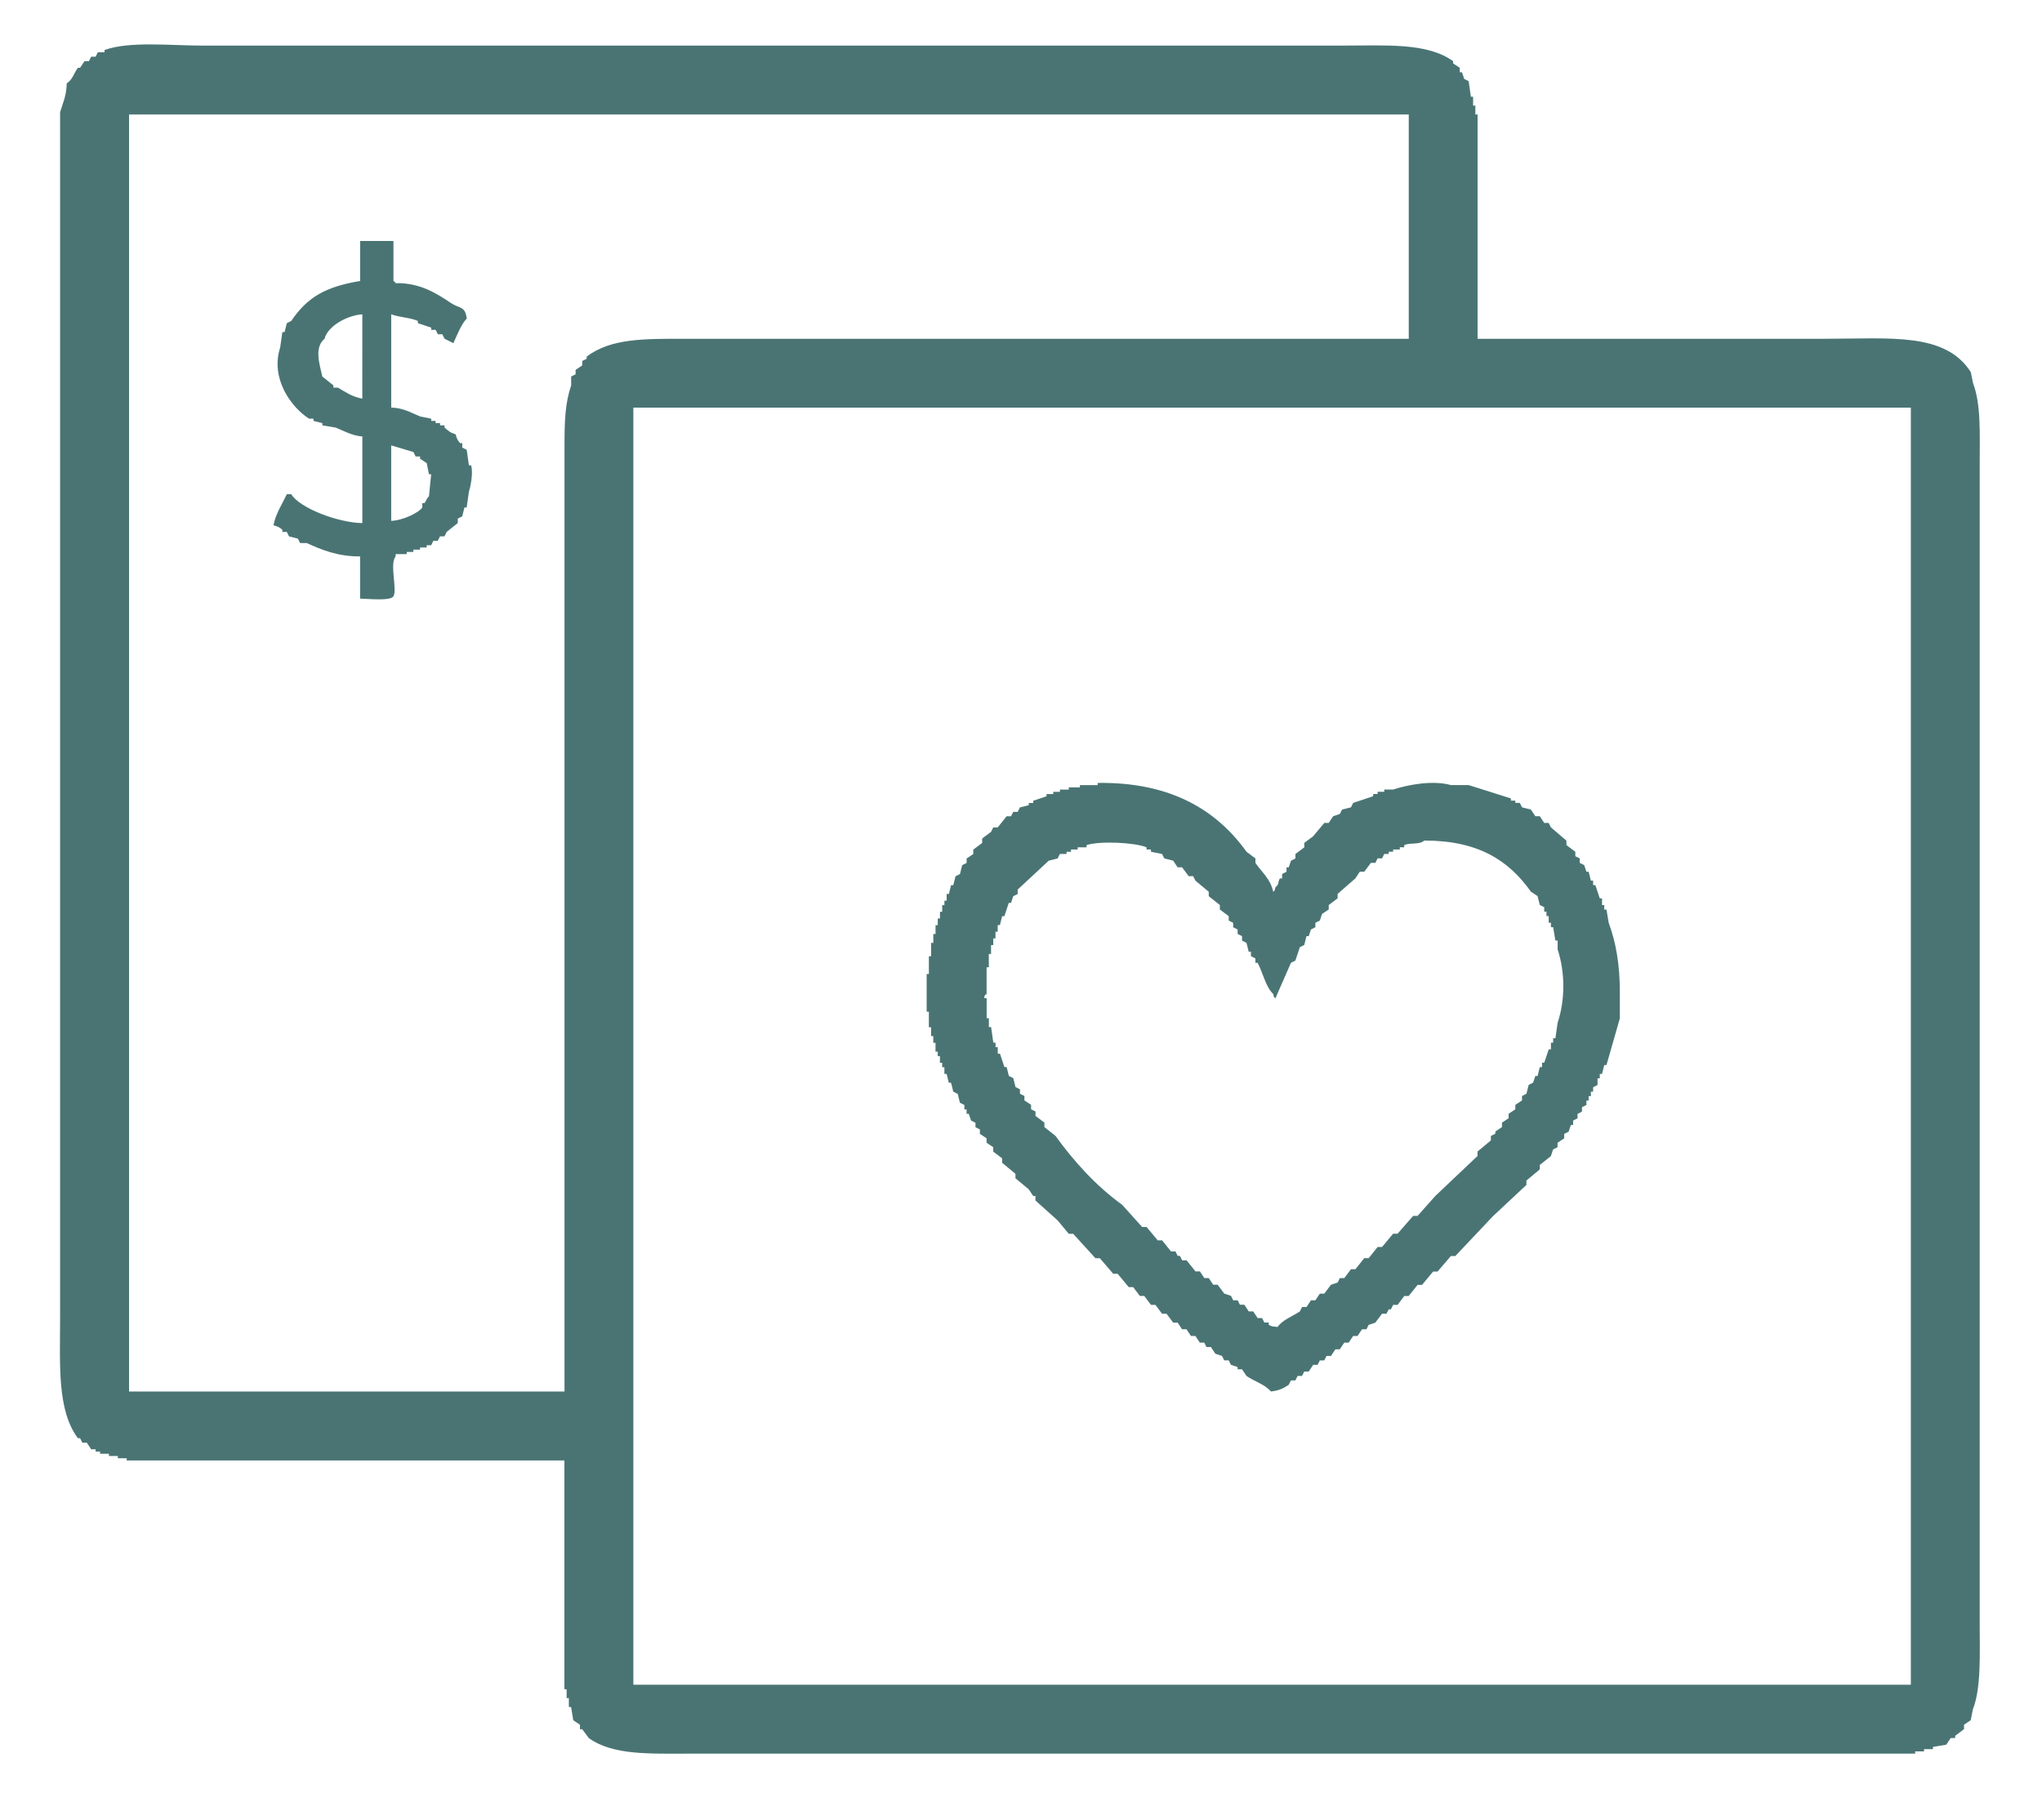 <?xml version="1.0" encoding="iso-8859-1"?>
<!-- Generator: Adobe Illustrator 16.0.0, SVG Export Plug-In . SVG Version: 6.00 Build 0)  -->
<!DOCTYPE svg PUBLIC "-//W3C//DTD SVG 1.1//EN" "http://www.w3.org/Graphics/SVG/1.1/DTD/svg11.dtd">
<svg version="1.1" id="Shape_1_1_" xmlns="http://www.w3.org/2000/svg" xmlns:xlink="http://www.w3.org/1999/xlink" x="0px" y="0px"
	 width="92px" height="82px" viewBox="0 0 92 82" style="enable-background:new 0 0 92 82;" xml:space="preserve">
<g id="Shape_1">
	<g>
		<path style="fill:#4A7474;" d="M89.193,73.193c0-2.868,0-5.736,0-8.604c0-11.539,0-23.081,0-34.62c0-3.034,0-6.07,0-9.104
			c0-1.339,0.063-2.655-0.3-3.603c-0.034-0.167-0.067-0.333-0.101-0.5c-1.152-1.797-3.609-1.501-6.506-1.501
			c-5.238,0-10.478,0-15.715,0c0-2.734,0-5.47,0-8.205c0-0.633,0-1.268,0-1.9c-0.034,0-0.067,0-0.101,0c0-0.134,0-0.268,0-0.4
			c-0.034,0-0.067,0-0.101,0c0-0.134,0-0.267,0-0.4c-0.033,0-0.066,0-0.1,0c-0.033-0.233-0.066-0.467-0.1-0.7
			c-0.067-0.033-0.135-0.067-0.201-0.101c-0.033-0.1-0.066-0.2-0.1-0.3c-0.033,0-0.066,0-0.1,0c0-0.066,0-0.134,0-0.2
			c-0.101-0.066-0.201-0.134-0.301-0.2c0-0.033,0-0.066,0-0.1c-1.174-0.842-2.99-0.701-5.005-0.701c-3.304,0-6.606,0-9.909,0
			c-10.81,0-21.623,0-32.432,0c-3.003,0-6.006,0-9.009,0c-1.43,0-3.286-0.207-4.404,0.2c0,0.033,0,0.067,0,0.101c-0.1,0-0.2,0-0.3,0
			c-0.034,0.066-0.067,0.133-0.1,0.2c-0.067,0-0.134,0-0.2,0c-0.034,0.066-0.067,0.133-0.1,0.2c-0.067,0-0.134,0-0.2,0
			c-0.067,0.1-0.134,0.2-0.2,0.3c-0.034,0-0.067,0-0.1,0c-0.191,0.263-0.229,0.522-0.5,0.7c-0.016,0.572-0.178,0.889-0.3,1.301
			c0,14.407,0,28.818,0,43.225c0,3.669,0,7.338,0,11.007c0,2.216-0.144,4.229,0.801,5.503c0.033,0,0.066,0,0.1,0
			c0.033,0.066,0.066,0.133,0.1,0.2c0.066,0,0.133,0,0.2,0c0.066,0.1,0.133,0.2,0.2,0.3c0.066,0,0.133,0,0.2,0
			c0,0.033,0,0.066,0,0.1c0.066,0,0.133,0,0.2,0c0,0.034,0,0.067,0,0.101c0.133,0,0.267,0,0.4,0c0,0.033,0,0.066,0,0.1
			c0.133,0,0.267,0,0.4,0c0,0.034,0,0.067,0,0.101c0.133,0,0.267,0,0.4,0c0,0.033,0,0.066,0,0.1c1.268,0,2.536,0,3.804,0
			c5.305,0,10.611,0,15.916,0c0,2.735,0,5.471,0,8.205c0,0.7,0,1.4,0,2.102c0.033,0,0.066,0,0.1,0c0,0.133,0,0.267,0,0.399
			c0.033,0,0.066,0,0.1,0c0,0.134,0,0.268,0,0.4c0.033,0,0.066,0,0.1,0c0.033,0.2,0.066,0.4,0.1,0.601c0.1,0.066,0.2,0.134,0.3,0.2
			c0,0.066,0,0.133,0,0.2c0.033,0,0.066,0,0.1,0c0.1,0.133,0.2,0.267,0.3,0.4c1.087,0.782,2.729,0.7,4.604,0.7
			c2.802,0,5.605,0,8.408,0c11.41,0,22.824,0,34.234,0c3.202,0,6.406,0,9.609,0c0.967,0,1.935,0,2.902,0c0-0.033,0-0.067,0-0.101
			c0.133,0,0.267,0,0.4,0c0-0.033,0-0.066,0-0.1c0.133,0,0.267,0,0.4,0c0-0.033,0-0.066,0-0.101c0.2-0.033,0.4-0.066,0.601-0.1
			c0.066-0.1,0.134-0.2,0.2-0.3c0.066,0,0.133,0,0.2,0c0-0.034,0-0.067,0-0.101c0.134-0.1,0.267-0.2,0.4-0.3c0-0.067,0-0.134,0-0.2
			c0.101-0.066,0.2-0.134,0.3-0.2c0.033-0.167,0.066-0.334,0.101-0.5C89.261,76.041,89.193,74.554,89.193,73.193z M26.433,16.062
			c0,0.033,0,0.066,0,0.1c-0.067,0.033-0.134,0.066-0.2,0.1c0,0.067,0,0.134,0,0.2c-0.1,0.067-0.2,0.134-0.3,0.2
			c0,0.067,0,0.134,0,0.2c-0.067,0.033-0.134,0.067-0.2,0.101c0,0.133,0,0.267,0,0.4c-0.269,0.788-0.3,1.583-0.3,2.701
			c0,2.602,0,5.203,0,7.805c0,11.605,0,23.214,0,34.819c-6.539,0-13.08,0-19.619,0c0-19.176,0-38.357,0-57.532
			c19.217,0,38.439,0,57.656,0c0,3.368,0,6.737,0,10.105c-8.842,0-17.685,0-26.526,0c-2.002,0-4.004,0-6.006,0
			C28.991,15.261,27.543,15.237,26.433,16.062z M86.091,75.896c-19.184,0-38.372,0-57.556,0c0-19.176,0-38.357,0-57.533
			c19.184,0,38.373,0,57.556,0C86.091,37.538,86.091,56.72,86.091,75.896z M41.848,46.278c0.033,0,0.066,0,0.1,0
			c0,0.134,0,0.267,0,0.4c0.033,0,0.066,0,0.1,0c0,0.1,0,0.2,0,0.3c0.033,0,0.066,0,0.1,0c0,0.134,0,0.267,0,0.4
			c0.033,0,0.066,0,0.1,0c0,0.066,0,0.134,0,0.2c0.033,0,0.066,0,0.1,0c0,0.1,0,0.2,0,0.3c0.033,0,0.066,0,0.1,0
			c0,0.067,0,0.134,0,0.2c0.033,0,0.066,0,0.1,0c0,0.101,0,0.2,0,0.301c0.033,0,0.066,0,0.1,0c0.033,0.133,0.066,0.267,0.1,0.399
			c0.033,0,0.066,0,0.1,0c0.033,0.134,0.066,0.268,0.1,0.4c0.066,0.033,0.133,0.067,0.2,0.101c0.033,0.133,0.066,0.267,0.1,0.4
			c0.066,0.033,0.133,0.066,0.2,0.1c0,0.066,0,0.134,0,0.2c0.033,0,0.066,0,0.1,0c0,0.066,0,0.134,0,0.2c0.033,0,0.066,0,0.1,0
			c0.033,0.1,0.066,0.2,0.1,0.3c0.066,0.033,0.133,0.067,0.2,0.101c0,0.066,0,0.133,0,0.2c0.066,0.033,0.133,0.066,0.2,0.1
			c0,0.066,0,0.134,0,0.2c0.1,0.066,0.2,0.134,0.3,0.2c0,0.066,0,0.133,0,0.2c0.1,0.066,0.2,0.133,0.3,0.2c0,0.066,0,0.133,0,0.2
			c0.133,0.1,0.267,0.2,0.4,0.3c0,0.066,0,0.134,0,0.2c0.2,0.167,0.4,0.333,0.601,0.5c0,0.067,0,0.134,0,0.2
			c0.2,0.167,0.401,0.334,0.6,0.5c0.066,0.101,0.134,0.2,0.201,0.301c0.033,0,0.066,0,0.1,0c0,0.066,0,0.133,0,0.2
			c0.334,0.3,0.668,0.6,1.001,0.9c0.167,0.2,0.333,0.4,0.501,0.601c0.066,0,0.133,0,0.199,0c0.334,0.366,0.668,0.733,1.002,1.101
			c0.066,0,0.133,0,0.199,0c0.201,0.233,0.4,0.467,0.602,0.7c0.066,0,0.133,0,0.199,0c0.167,0.2,0.334,0.4,0.501,0.601
			c0.066,0,0.134,0,0.2,0c0.1,0.133,0.2,0.267,0.301,0.399c0.066,0,0.133,0,0.199,0c0.101,0.134,0.201,0.268,0.301,0.4
			c0.066,0,0.133,0,0.2,0c0.101,0.134,0.2,0.267,0.3,0.4c0.066,0,0.134,0,0.201,0c0.1,0.134,0.199,0.267,0.3,0.4
			c0.066,0,0.134,0,0.2,0c0.066,0.1,0.133,0.2,0.2,0.3c0.066,0,0.134,0,0.2,0c0.066,0.101,0.133,0.2,0.2,0.301
			c0.066,0,0.134,0,0.2,0c0.066,0.1,0.133,0.2,0.2,0.3c0.066,0,0.134,0,0.2,0c0.033,0.066,0.066,0.134,0.1,0.2
			c0.066,0,0.134,0,0.201,0c0.066,0.1,0.133,0.2,0.199,0.3c0.101,0.033,0.201,0.067,0.301,0.101c0.033,0.066,0.066,0.133,0.1,0.2
			c0.066,0,0.134,0,0.201,0c0.033,0.066,0.066,0.133,0.1,0.2c0.1,0.033,0.2,0.066,0.301,0.1c0,0.033,0,0.066,0,0.101
			c0.066,0,0.133,0,0.199,0c0.066,0.1,0.134,0.199,0.201,0.3c0.361,0.251,0.821,0.37,1.101,0.7c0.357-0.041,0.552-0.135,0.801-0.3
			c0.033-0.067,0.066-0.134,0.101-0.2c0.066,0,0.133,0,0.199,0c0.033-0.066,0.066-0.134,0.101-0.2c0.066,0,0.134,0,0.2,0
			c0.033-0.066,0.066-0.134,0.1-0.2c0.066,0,0.134,0,0.201,0c0.066-0.1,0.133-0.2,0.199-0.3c0.066,0,0.134,0,0.201,0
			c0.033-0.067,0.066-0.134,0.1-0.2c0.066,0,0.133,0,0.2,0c0.033-0.067,0.066-0.134,0.101-0.2c0.066,0,0.133,0,0.199,0
			c0.066-0.101,0.134-0.2,0.201-0.301c0.066,0,0.133,0,0.199,0c0.066-0.1,0.134-0.2,0.201-0.3c0.066,0,0.133,0,0.199,0
			c0.066-0.1,0.134-0.2,0.201-0.3c0.066,0,0.133,0,0.199,0c0.066-0.101,0.134-0.2,0.201-0.301c0.066,0,0.133,0,0.199,0
			c0.033-0.066,0.066-0.133,0.101-0.2c0.101-0.033,0.2-0.066,0.3-0.1c0.101-0.134,0.201-0.267,0.301-0.4c0.066,0,0.133,0,0.2,0
			c0.033-0.066,0.066-0.134,0.101-0.2c0.033,0,0.066,0,0.1,0c0.033-0.066,0.066-0.133,0.1-0.2c0.066,0,0.134,0,0.201,0
			c0.1-0.133,0.199-0.267,0.3-0.4c0.066,0,0.134,0,0.2,0c0.133-0.166,0.267-0.333,0.4-0.5c0.066,0,0.133,0,0.2,0
			c0.167-0.2,0.333-0.4,0.501-0.601c0.066,0,0.133,0,0.199,0c0.201-0.233,0.4-0.467,0.602-0.7c0.066,0,0.133,0,0.199,0
			c0.567-0.601,1.135-1.2,1.702-1.801c0.501-0.467,1.001-0.934,1.501-1.401c0-0.066,0-0.133,0-0.199
			c0.201-0.167,0.4-0.334,0.602-0.501c0-0.066,0-0.133,0-0.2c0.166-0.133,0.333-0.267,0.5-0.399c0.033-0.101,0.066-0.2,0.1-0.301
			c0.066-0.033,0.134-0.066,0.201-0.1c0-0.067,0-0.134,0-0.2c0.1-0.067,0.199-0.134,0.3-0.2c0-0.066,0-0.134,0-0.2
			c0.066-0.033,0.134-0.066,0.2-0.101c0.033-0.1,0.066-0.199,0.1-0.3c0.033,0,0.066,0,0.101,0c0-0.066,0-0.133,0-0.2
			c0.066-0.033,0.134-0.066,0.2-0.1c0-0.067,0-0.134,0-0.2c0.066-0.033,0.133-0.066,0.2-0.101c0-0.066,0-0.133,0-0.2
			c0.066-0.033,0.134-0.066,0.2-0.1c0-0.066,0-0.134,0-0.2c0.033,0,0.066,0,0.1,0c0-0.066,0-0.134,0-0.2c0.033,0,0.066,0,0.101,0
			c0-0.066,0-0.133,0-0.2c0.033,0,0.066,0,0.101,0c0-0.066,0-0.133,0-0.2c0.066-0.033,0.133-0.066,0.199-0.1c0-0.101,0-0.2,0-0.301
			c0.033,0,0.066,0,0.101,0c0-0.066,0-0.133,0-0.199c0.033,0,0.066,0,0.101,0c0.033-0.134,0.066-0.268,0.1-0.4
			c0.033,0,0.066,0,0.1,0c0.201-0.7,0.4-1.401,0.602-2.102c0-0.4,0-0.801,0-1.2c-0.001-1.223-0.174-2.222-0.501-3.103
			c-0.034-0.199-0.067-0.399-0.101-0.6c-0.033,0-0.066,0-0.1,0c0-0.067,0-0.134,0-0.2c-0.033,0-0.066,0-0.1,0c0-0.101,0-0.2,0-0.301
			c-0.034,0-0.067,0-0.101,0c-0.067-0.2-0.134-0.399-0.2-0.6c-0.033,0-0.066,0-0.1,0c0-0.067,0-0.134,0-0.2
			c-0.034,0-0.067,0-0.101,0c-0.034-0.134-0.067-0.268-0.101-0.4c-0.033,0-0.066,0-0.1,0c-0.033-0.101-0.066-0.2-0.1-0.3
			c-0.067-0.034-0.135-0.067-0.201-0.101c0-0.066,0-0.134,0-0.2c-0.066-0.033-0.133-0.066-0.199-0.1c0-0.067,0-0.134,0-0.2
			c-0.135-0.101-0.268-0.2-0.4-0.301c0-0.066,0-0.133,0-0.2c-0.234-0.199-0.468-0.399-0.701-0.6c-0.033-0.067-0.066-0.134-0.1-0.2
			c-0.067,0-0.135,0-0.201,0c-0.066-0.101-0.133-0.2-0.199-0.301c-0.067,0-0.135,0-0.201,0c-0.066-0.1-0.133-0.199-0.199-0.3
			c-0.135-0.033-0.268-0.066-0.4-0.1c-0.034-0.067-0.067-0.134-0.101-0.2c-0.067,0-0.134,0-0.2,0c0-0.033,0-0.067,0-0.101
			c-0.066,0-0.134,0-0.2,0c0-0.033,0-0.066,0-0.1c-0.634-0.2-1.269-0.4-1.901-0.601c-0.268,0-0.535,0-0.801,0
			c-0.813-0.23-1.927-0.02-2.604,0.2c-0.133,0-0.267,0-0.4,0c0,0.033,0,0.066,0,0.1c-0.1,0-0.199,0-0.3,0c0,0.034,0,0.067,0,0.101
			c-0.067,0-0.134,0-0.2,0c0,0.033,0,0.066,0,0.1c-0.301,0.101-0.601,0.2-0.9,0.301c-0.034,0.066-0.067,0.133-0.101,0.2
			c-0.134,0.033-0.267,0.066-0.4,0.1c-0.034,0.066-0.067,0.134-0.101,0.2c-0.1,0.033-0.199,0.066-0.3,0.1
			c-0.067,0.101-0.134,0.2-0.2,0.301c-0.066,0-0.134,0-0.2,0c-0.167,0.2-0.334,0.4-0.501,0.601c-0.133,0.1-0.267,0.199-0.4,0.3
			c0,0.066,0,0.134,0,0.2c-0.133,0.1-0.267,0.2-0.4,0.3c0,0.067,0,0.134,0,0.2c-0.066,0.033-0.133,0.066-0.199,0.101
			c-0.034,0.1-0.067,0.2-0.101,0.3c-0.034,0-0.067,0-0.101,0c0,0.066,0,0.134,0,0.2c-0.066,0.033-0.133,0.066-0.199,0.1
			c0,0.067,0,0.134,0,0.2c-0.034,0-0.067,0-0.101,0c-0.116,0.205-0.001,0.225-0.2,0.4c-0.061,0.2,0.014,0.086-0.1,0.2
			c-0.121-0.582-0.523-0.89-0.801-1.301c0-0.066,0-0.134,0-0.2c-0.135-0.1-0.268-0.2-0.4-0.3c-1.352-1.882-3.418-3.149-6.707-3.102
			c0,0.033,0,0.066,0,0.1c-0.268,0-0.534,0-0.801,0c0,0.033,0,0.066,0,0.1c-0.167,0-0.334,0-0.5,0c0,0.034,0,0.067,0,0.101
			c-0.135,0-0.268,0-0.4,0c0,0.033,0,0.066,0,0.1c-0.101,0-0.201,0-0.301,0c0,0.034,0,0.067,0,0.101c-0.1,0-0.2,0-0.301,0
			c0,0.033,0,0.066,0,0.1c-0.199,0.067-0.4,0.134-0.6,0.2c0,0.033,0,0.067,0,0.101c-0.067,0-0.135,0-0.201,0c0,0.033,0,0.066,0,0.1
			c-0.133,0.033-0.267,0.066-0.4,0.101c-0.034,0.066-0.067,0.133-0.1,0.2c-0.067,0-0.134,0-0.2,0
			c-0.034,0.066-0.067,0.133-0.1,0.199c-0.067,0-0.134,0-0.2,0c-0.134,0.167-0.267,0.334-0.4,0.501c-0.067,0-0.134,0-0.2,0
			c-0.034,0.066-0.067,0.133-0.1,0.2c-0.134,0.1-0.267,0.2-0.4,0.3c0,0.066,0,0.134,0,0.2c-0.134,0.1-0.267,0.2-0.4,0.3
			c0,0.067,0,0.134,0,0.2c-0.1,0.067-0.2,0.134-0.3,0.2c0,0.066,0,0.134,0,0.2c-0.067,0.033-0.134,0.066-0.2,0.101
			c-0.034,0.133-0.067,0.267-0.1,0.399c-0.067,0.033-0.134,0.067-0.2,0.101c-0.034,0.133-0.067,0.267-0.1,0.4
			c-0.034,0-0.067,0-0.1,0c-0.034,0.133-0.067,0.267-0.1,0.399c-0.034,0-0.067,0-0.1,0c0,0.101,0,0.2,0,0.301
			c-0.034,0-0.067,0-0.1,0c0,0.066,0,0.133,0,0.2c-0.034,0-0.067,0-0.1,0c0,0.1,0,0.2,0,0.3c-0.034,0-0.067,0-0.1,0
			c0,0.101,0,0.2,0,0.301c-0.034,0-0.067,0-0.1,0c0,0.1,0,0.199,0,0.3c-0.034,0-0.067,0-0.1,0c0,0.133,0,0.267,0,0.4
			c-0.034,0-0.067,0-0.1,0c0,0.133,0,0.267,0,0.4c-0.034,0-0.067,0-0.1,0c0,0.199,0,0.399,0,0.6c-0.034,0-0.067,0-0.1,0
			c0,0.267,0,0.534,0,0.801c-0.034,0-0.067,0-0.1,0c0,0.566,0,1.134,0,1.701c0.033,0,0.066,0,0.1,0
			C41.848,45.812,41.848,46.045,41.848,46.278z M44.45,44.777c0-0.4,0-0.801,0-1.2c0.033,0,0.066,0,0.1,0c0-0.2,0-0.4,0-0.601
			c0.033,0,0.066,0,0.1,0c0-0.134,0-0.267,0-0.4c0.033,0,0.066,0,0.1,0c0-0.1,0-0.2,0-0.3c0.033,0,0.066,0,0.1,0
			c0-0.101,0-0.2,0-0.301c0.033,0,0.066,0,0.1,0c0-0.1,0-0.2,0-0.3c0.033,0,0.066,0,0.1,0c0.033-0.134,0.066-0.267,0.1-0.4
			c0.033,0,0.066,0,0.1,0c0.066-0.2,0.133-0.4,0.2-0.601c0.033,0,0.066,0,0.1,0c0.033-0.1,0.066-0.2,0.1-0.3
			c0.066-0.033,0.133-0.066,0.2-0.101c0-0.066,0-0.133,0-0.199c0.467-0.434,0.934-0.867,1.401-1.301
			c0.134-0.034,0.267-0.067,0.4-0.101c0.033-0.066,0.066-0.133,0.101-0.2c0.1,0,0.199,0,0.3,0c0-0.033,0-0.066,0-0.1
			c0.066,0,0.134,0,0.2,0c0-0.033,0-0.067,0-0.101c0.1,0,0.2,0,0.301,0c0-0.033,0-0.066,0-0.1c0.133,0,0.266,0,0.4,0
			c0-0.033,0-0.066,0-0.101c0.611-0.195,2.195-0.114,2.702,0.101c0,0.033,0,0.066,0,0.1c0.066,0,0.134,0,0.2,0
			c0,0.033,0,0.067,0,0.101c0.166,0.033,0.334,0.066,0.5,0.1c0.033,0.067,0.066,0.134,0.101,0.2c0.134,0.033,0.267,0.066,0.4,0.101
			c0.066,0.1,0.134,0.2,0.2,0.3c0.066,0,0.133,0,0.2,0c0.101,0.134,0.2,0.267,0.3,0.4c0.066,0,0.134,0,0.201,0
			c0.033,0.066,0.066,0.133,0.1,0.2c0.2,0.166,0.4,0.333,0.601,0.5c0,0.066,0,0.134,0,0.2c0.167,0.134,0.333,0.267,0.501,0.4
			c0,0.066,0,0.133,0,0.2c0.133,0.1,0.266,0.2,0.4,0.3c0,0.066,0,0.134,0,0.2c0.066,0.033,0.133,0.066,0.199,0.1
			c0,0.067,0,0.134,0,0.2c0.066,0.033,0.134,0.067,0.201,0.101c0,0.066,0,0.133,0,0.2c0.066,0.033,0.133,0.066,0.199,0.1
			c0,0.066,0,0.134,0,0.2c0.066,0.033,0.134,0.066,0.201,0.101c0.033,0.133,0.066,0.267,0.1,0.399c0.033,0,0.066,0,0.1,0
			c0,0.067,0,0.134,0,0.2c0.066,0.033,0.134,0.067,0.201,0.101c0,0.066,0,0.133,0,0.2c0.033,0,0.066,0,0.1,0
			c0.23,0.42,0.369,1.103,0.701,1.4c0.06,0.2-0.015,0.086,0.1,0.2c0.233-0.533,0.467-1.067,0.701-1.601
			c0.066-0.033,0.133-0.067,0.199-0.101c0.066-0.2,0.134-0.4,0.201-0.601c0.066-0.033,0.133-0.066,0.199-0.1
			c0.033-0.134,0.066-0.267,0.101-0.4c0.033,0,0.066,0,0.101,0c0.033-0.1,0.066-0.2,0.1-0.3c0.066-0.033,0.133-0.067,0.2-0.101
			c0-0.066,0-0.133,0-0.2c0.066-0.033,0.134-0.066,0.2-0.1c0.033-0.1,0.066-0.2,0.1-0.3c0.101-0.067,0.201-0.134,0.301-0.2
			c0-0.067,0-0.134,0-0.2c0.133-0.101,0.267-0.2,0.4-0.301c0-0.066,0-0.133,0-0.2c0.267-0.233,0.533-0.467,0.801-0.7
			c0.066-0.1,0.133-0.2,0.2-0.3c0.066,0,0.134,0,0.2,0c0.1-0.134,0.2-0.267,0.301-0.4c0.066,0,0.133,0,0.199,0
			c0.033-0.066,0.066-0.134,0.101-0.2c0.066,0,0.134,0,0.2,0c0.033-0.066,0.066-0.133,0.1-0.2c0.066,0,0.134,0,0.201,0
			c0-0.033,0-0.066,0-0.1c0.066,0,0.133,0,0.199,0c0-0.033,0-0.067,0-0.101c0.101,0,0.201,0,0.301,0c0-0.033,0-0.066,0-0.1
			c0.066,0,0.133,0,0.2,0c0-0.033,0-0.066,0-0.101c0.31-0.12,0.676,0.002,0.901-0.2c2.421-0.007,3.805,0.891,4.805,2.302
			c0.1,0.066,0.199,0.134,0.3,0.2c0.033,0.134,0.066,0.267,0.101,0.4c0.066,0.033,0.133,0.066,0.199,0.1c0,0.067,0,0.134,0,0.2
			c0.033,0,0.066,0,0.101,0c0,0.066,0,0.134,0,0.2c0.033,0,0.066,0,0.101,0c0,0.1,0,0.2,0,0.3c0.033,0,0.066,0,0.1,0
			c0,0.067,0,0.134,0,0.2c0.033,0,0.066,0,0.1,0c0.033,0.2,0.066,0.4,0.101,0.601c0.033,0,0.066,0,0.101,0c0,0.134,0,0.267,0,0.4
			c0.342,1.045,0.34,2.284,0,3.302c-0.034,0.233-0.067,0.467-0.101,0.7c-0.034,0-0.067,0-0.101,0c0,0.067,0,0.134,0,0.2
			c-0.033,0-0.066,0-0.1,0c0,0.101,0,0.2,0,0.301c-0.033,0-0.066,0-0.1,0c-0.067,0.199-0.135,0.399-0.201,0.6
			c-0.033,0-0.066,0-0.1,0c0,0.067,0,0.134,0,0.2c-0.033,0-0.066,0-0.1,0c-0.034,0.134-0.067,0.267-0.101,0.4
			c-0.034,0-0.067,0-0.101,0c-0.033,0.1-0.066,0.2-0.1,0.3c-0.066,0.034-0.134,0.067-0.2,0.101c-0.034,0.133-0.067,0.267-0.101,0.4
			c-0.066,0.033-0.133,0.066-0.199,0.1c0,0.066,0,0.134,0,0.2c-0.101,0.066-0.201,0.134-0.301,0.2c0,0.066,0,0.134,0,0.2
			c-0.1,0.066-0.2,0.134-0.301,0.2c0,0.066,0,0.133,0,0.2c-0.1,0.066-0.199,0.133-0.3,0.2c0,0.066,0,0.133,0,0.2
			c-0.101,0.066-0.2,0.133-0.3,0.199c0,0.034,0,0.067,0,0.101c-0.067,0.033-0.135,0.066-0.201,0.1c0,0.067,0,0.134,0,0.2
			c-0.199,0.167-0.4,0.334-0.6,0.501c0,0.066,0,0.133,0,0.2c-0.635,0.6-1.269,1.2-1.902,1.801c-0.268,0.3-0.534,0.601-0.801,0.9
			c-0.066,0-0.134,0-0.2,0c-0.233,0.267-0.468,0.533-0.7,0.801c-0.067,0-0.135,0-0.201,0c-0.166,0.199-0.334,0.399-0.5,0.6
			c-0.066,0-0.134,0-0.2,0c-0.134,0.167-0.267,0.334-0.4,0.501c-0.067,0-0.134,0-0.2,0c-0.134,0.166-0.268,0.333-0.4,0.5
			c-0.066,0-0.134,0-0.2,0c-0.101,0.134-0.2,0.267-0.3,0.4c-0.067,0-0.135,0-0.201,0c-0.033,0.066-0.066,0.133-0.1,0.2
			c-0.1,0.033-0.2,0.066-0.301,0.1c-0.1,0.134-0.199,0.267-0.3,0.4c-0.067,0-0.134,0-0.2,0c-0.066,0.1-0.134,0.2-0.2,0.3
			c-0.067,0-0.134,0-0.2,0c-0.066,0.101-0.134,0.2-0.2,0.301c-0.067,0-0.134,0-0.2,0c-0.033,0.066-0.066,0.133-0.1,0.2
			c-0.319,0.215-0.795,0.387-1.002,0.7c-0.224-0.029-0.264-0.008-0.4-0.101c0-0.033,0-0.066,0-0.1c-0.066,0-0.133,0-0.199,0
			c-0.034-0.066-0.067-0.134-0.101-0.2c-0.067,0-0.134,0-0.2,0c-0.066-0.1-0.134-0.2-0.2-0.3c-0.067,0-0.134,0-0.2,0
			c-0.066-0.101-0.134-0.2-0.2-0.301c-0.067,0-0.134,0-0.2,0c-0.033-0.066-0.066-0.133-0.1-0.2c-0.067,0-0.135,0-0.201,0
			c-0.033-0.066-0.066-0.133-0.1-0.2c-0.1-0.033-0.2-0.066-0.301-0.1c-0.1-0.134-0.199-0.267-0.3-0.4c-0.067,0-0.134,0-0.2,0
			c-0.066-0.1-0.134-0.2-0.2-0.3c-0.067,0-0.134,0-0.2,0c-0.066-0.101-0.134-0.2-0.2-0.301c-0.067,0-0.134,0-0.2,0
			c-0.134-0.166-0.268-0.333-0.4-0.5c-0.066,0-0.134,0-0.2,0c-0.034-0.066-0.067-0.134-0.101-0.2c-0.033,0-0.066,0-0.1,0
			c-0.033-0.066-0.066-0.133-0.1-0.2c-0.067,0-0.135,0-0.201,0c-0.133-0.167-0.267-0.333-0.4-0.5c-0.066,0-0.133,0-0.199,0
			c-0.168-0.2-0.334-0.4-0.501-0.601c-0.067,0-0.134,0-0.2,0c-0.301-0.333-0.601-0.667-0.9-1c-1.17-0.845-2.158-1.934-3.004-3.103
			c-0.166-0.133-0.334-0.267-0.5-0.399c0-0.067,0-0.134,0-0.2c-0.134-0.101-0.268-0.2-0.4-0.301c0-0.066,0-0.133,0-0.2
			c-0.066-0.033-0.134-0.066-0.2-0.1c0-0.066,0-0.134,0-0.2c-0.101-0.066-0.2-0.134-0.3-0.2c0-0.066,0-0.134,0-0.2
			c-0.067-0.033-0.135-0.066-0.201-0.1c0-0.067,0-0.134,0-0.2c-0.067-0.033-0.134-0.067-0.2-0.101c-0.034-0.133-0.067-0.267-0.1-0.4
			c-0.067-0.033-0.134-0.066-0.2-0.1c-0.034-0.134-0.067-0.267-0.1-0.4c-0.034,0-0.067,0-0.1,0c-0.067-0.2-0.134-0.4-0.2-0.601
			c-0.034,0-0.067,0-0.1,0c0-0.1,0-0.199,0-0.3c-0.034,0-0.067,0-0.1,0c0-0.066,0-0.134,0-0.2c-0.034,0-0.067,0-0.1,0
			c-0.034-0.233-0.067-0.467-0.1-0.7c-0.034,0-0.067,0-0.1,0c0-0.134,0-0.267,0-0.4c-0.034,0-0.067,0-0.1,0c0-0.267,0-0.533,0-0.801
			c0-0.033,0-0.066,0-0.1c-0.034,0-0.067,0-0.1,0C44.323,44.812,44.445,44.802,44.45,44.777z M21.127,20.964
			c-0.034-0.233-0.067-0.467-0.1-0.7c-0.067-0.033-0.134-0.066-0.2-0.101c0-0.066,0-0.133,0-0.2c-0.034,0-0.067,0-0.1,0
			c-0.117-0.149-0.14-0.177-0.2-0.399c-0.261-0.076-0.321-0.157-0.5-0.301c0-0.033,0-0.066,0-0.1c-0.067,0-0.134,0-0.2,0
			c0-0.033,0-0.067,0-0.101c-0.067,0-0.134,0-0.2,0c0-0.033,0-0.066,0-0.1c-0.067,0-0.134,0-0.2,0c0-0.033,0-0.066,0-0.101
			c-0.167-0.033-0.334-0.066-0.5-0.1c-0.394-0.16-0.747-0.385-1.301-0.4c0-1.4,0-2.802,0-4.202c0.362,0.14,0.837,0.14,1.201,0.3
			c0,0.033,0,0.067,0,0.101c0.2,0.066,0.4,0.133,0.601,0.2c0,0.033,0,0.066,0,0.1c0.066,0,0.133,0,0.2,0
			c0.033,0.066,0.066,0.134,0.1,0.2c0.066,0,0.133,0,0.2,0c0.033,0.066,0.066,0.134,0.1,0.2c0.133,0.066,0.267,0.134,0.4,0.2
			c0.136-0.302,0.371-0.899,0.601-1.101c-0.064-0.581-0.335-0.456-0.701-0.7c-0.646-0.432-1.402-0.927-2.502-0.901
			c-0.085-0.112,0.013-0.016-0.1-0.1c0-0.601,0-1.201,0-1.801c-0.5,0-1.001,0-1.501,0c0,0.6,0,1.2,0,1.801
			c-1.551,0.261-2.37,0.718-3.103,1.801c-0.067,0.033-0.134,0.067-0.2,0.101c-0.034,0.133-0.067,0.267-0.1,0.4
			c-0.034,0-0.067,0-0.1,0c-0.034,0.233-0.067,0.467-0.1,0.7c-0.453,1.402,0.51,2.699,1.301,3.201c0.066,0,0.133,0,0.2,0
			c0,0.034,0,0.067,0,0.101c0.133,0.033,0.267,0.066,0.4,0.1c0,0.033,0,0.067,0,0.101c0.2,0.033,0.4,0.066,0.601,0.1
			c0.362,0.144,0.719,0.361,1.201,0.4c0,1.301,0,2.602,0,3.902c-1.078-0.014-2.821-0.67-3.203-1.301c-0.067,0-0.134,0-0.2,0
			c-0.204,0.436-0.503,0.88-0.601,1.4c0.222,0.063,0.25,0.083,0.4,0.2c0,0.033,0,0.067,0,0.101c0.066,0,0.133,0,0.2,0
			c0.033,0.066,0.066,0.133,0.1,0.2c0.133,0.033,0.267,0.066,0.4,0.1c0.033,0.066,0.066,0.134,0.1,0.2c0.1,0,0.2,0,0.3,0
			c0.662,0.303,1.409,0.609,2.402,0.601c0,0.634,0,1.268,0,1.901c0.342,0.006,1.365,0.117,1.501-0.101
			c0.186-0.296-0.182-1.458,0.1-1.801c0-0.033,0-0.066,0-0.101c0.167,0,0.333,0,0.5,0c0-0.033,0-0.066,0-0.1c0.1,0,0.2,0,0.3,0
			c0-0.033,0-0.066,0-0.101c0.1,0,0.2,0,0.3,0c0-0.033,0-0.066,0-0.1c0.1,0,0.2,0,0.3,0c0-0.033,0-0.066,0-0.1
			c0.066,0,0.133,0,0.2,0c0.033-0.067,0.066-0.134,0.1-0.2c0.066,0,0.133,0,0.2,0c0.033-0.067,0.066-0.134,0.1-0.2
			c0.066,0,0.133,0,0.2,0c0.033-0.067,0.066-0.134,0.1-0.2c0.167-0.134,0.333-0.267,0.5-0.4c0-0.066,0-0.134,0-0.2
			c0.066-0.033,0.133-0.066,0.2-0.1c0.033-0.134,0.066-0.268,0.1-0.4c0.033,0,0.066,0,0.1,0c0.033-0.233,0.066-0.467,0.1-0.7
			c0.066-0.207,0.207-0.844,0.1-1.201C21.194,20.964,21.161,20.964,21.127,20.964z M16.323,17.962
			c-0.483-0.098-0.751-0.299-1.101-0.5c-0.067,0-0.134,0-0.2,0c0-0.033,0-0.066,0-0.1c-0.167-0.134-0.334-0.268-0.5-0.4
			c-0.118-0.537-0.381-1.298,0.1-1.701c0.141-0.57,1.018-1.057,1.702-1.101C16.323,15.428,16.323,16.695,16.323,17.962z
			 M19.326,22.364c-0.125,0.107-0.105,0.178-0.2,0.301c-0.034,0-0.067,0-0.1,0c0,0.066,0,0.133,0,0.2
			c-0.192,0.262-0.919,0.585-1.401,0.6c0-1.134,0-2.268,0-3.401c0.333,0.1,0.667,0.2,1.001,0.3c0.033,0.067,0.066,0.134,0.1,0.2
			c0.066,0,0.133,0,0.2,0c0,0.033,0,0.067,0,0.101c0.1,0.066,0.2,0.133,0.3,0.2c0.033,0.166,0.066,0.333,0.1,0.5
			c0.033,0,0.066,0,0.1,0C19.392,21.697,19.359,22.031,19.326,22.364z"/>
	</g>
</g>
</svg>
